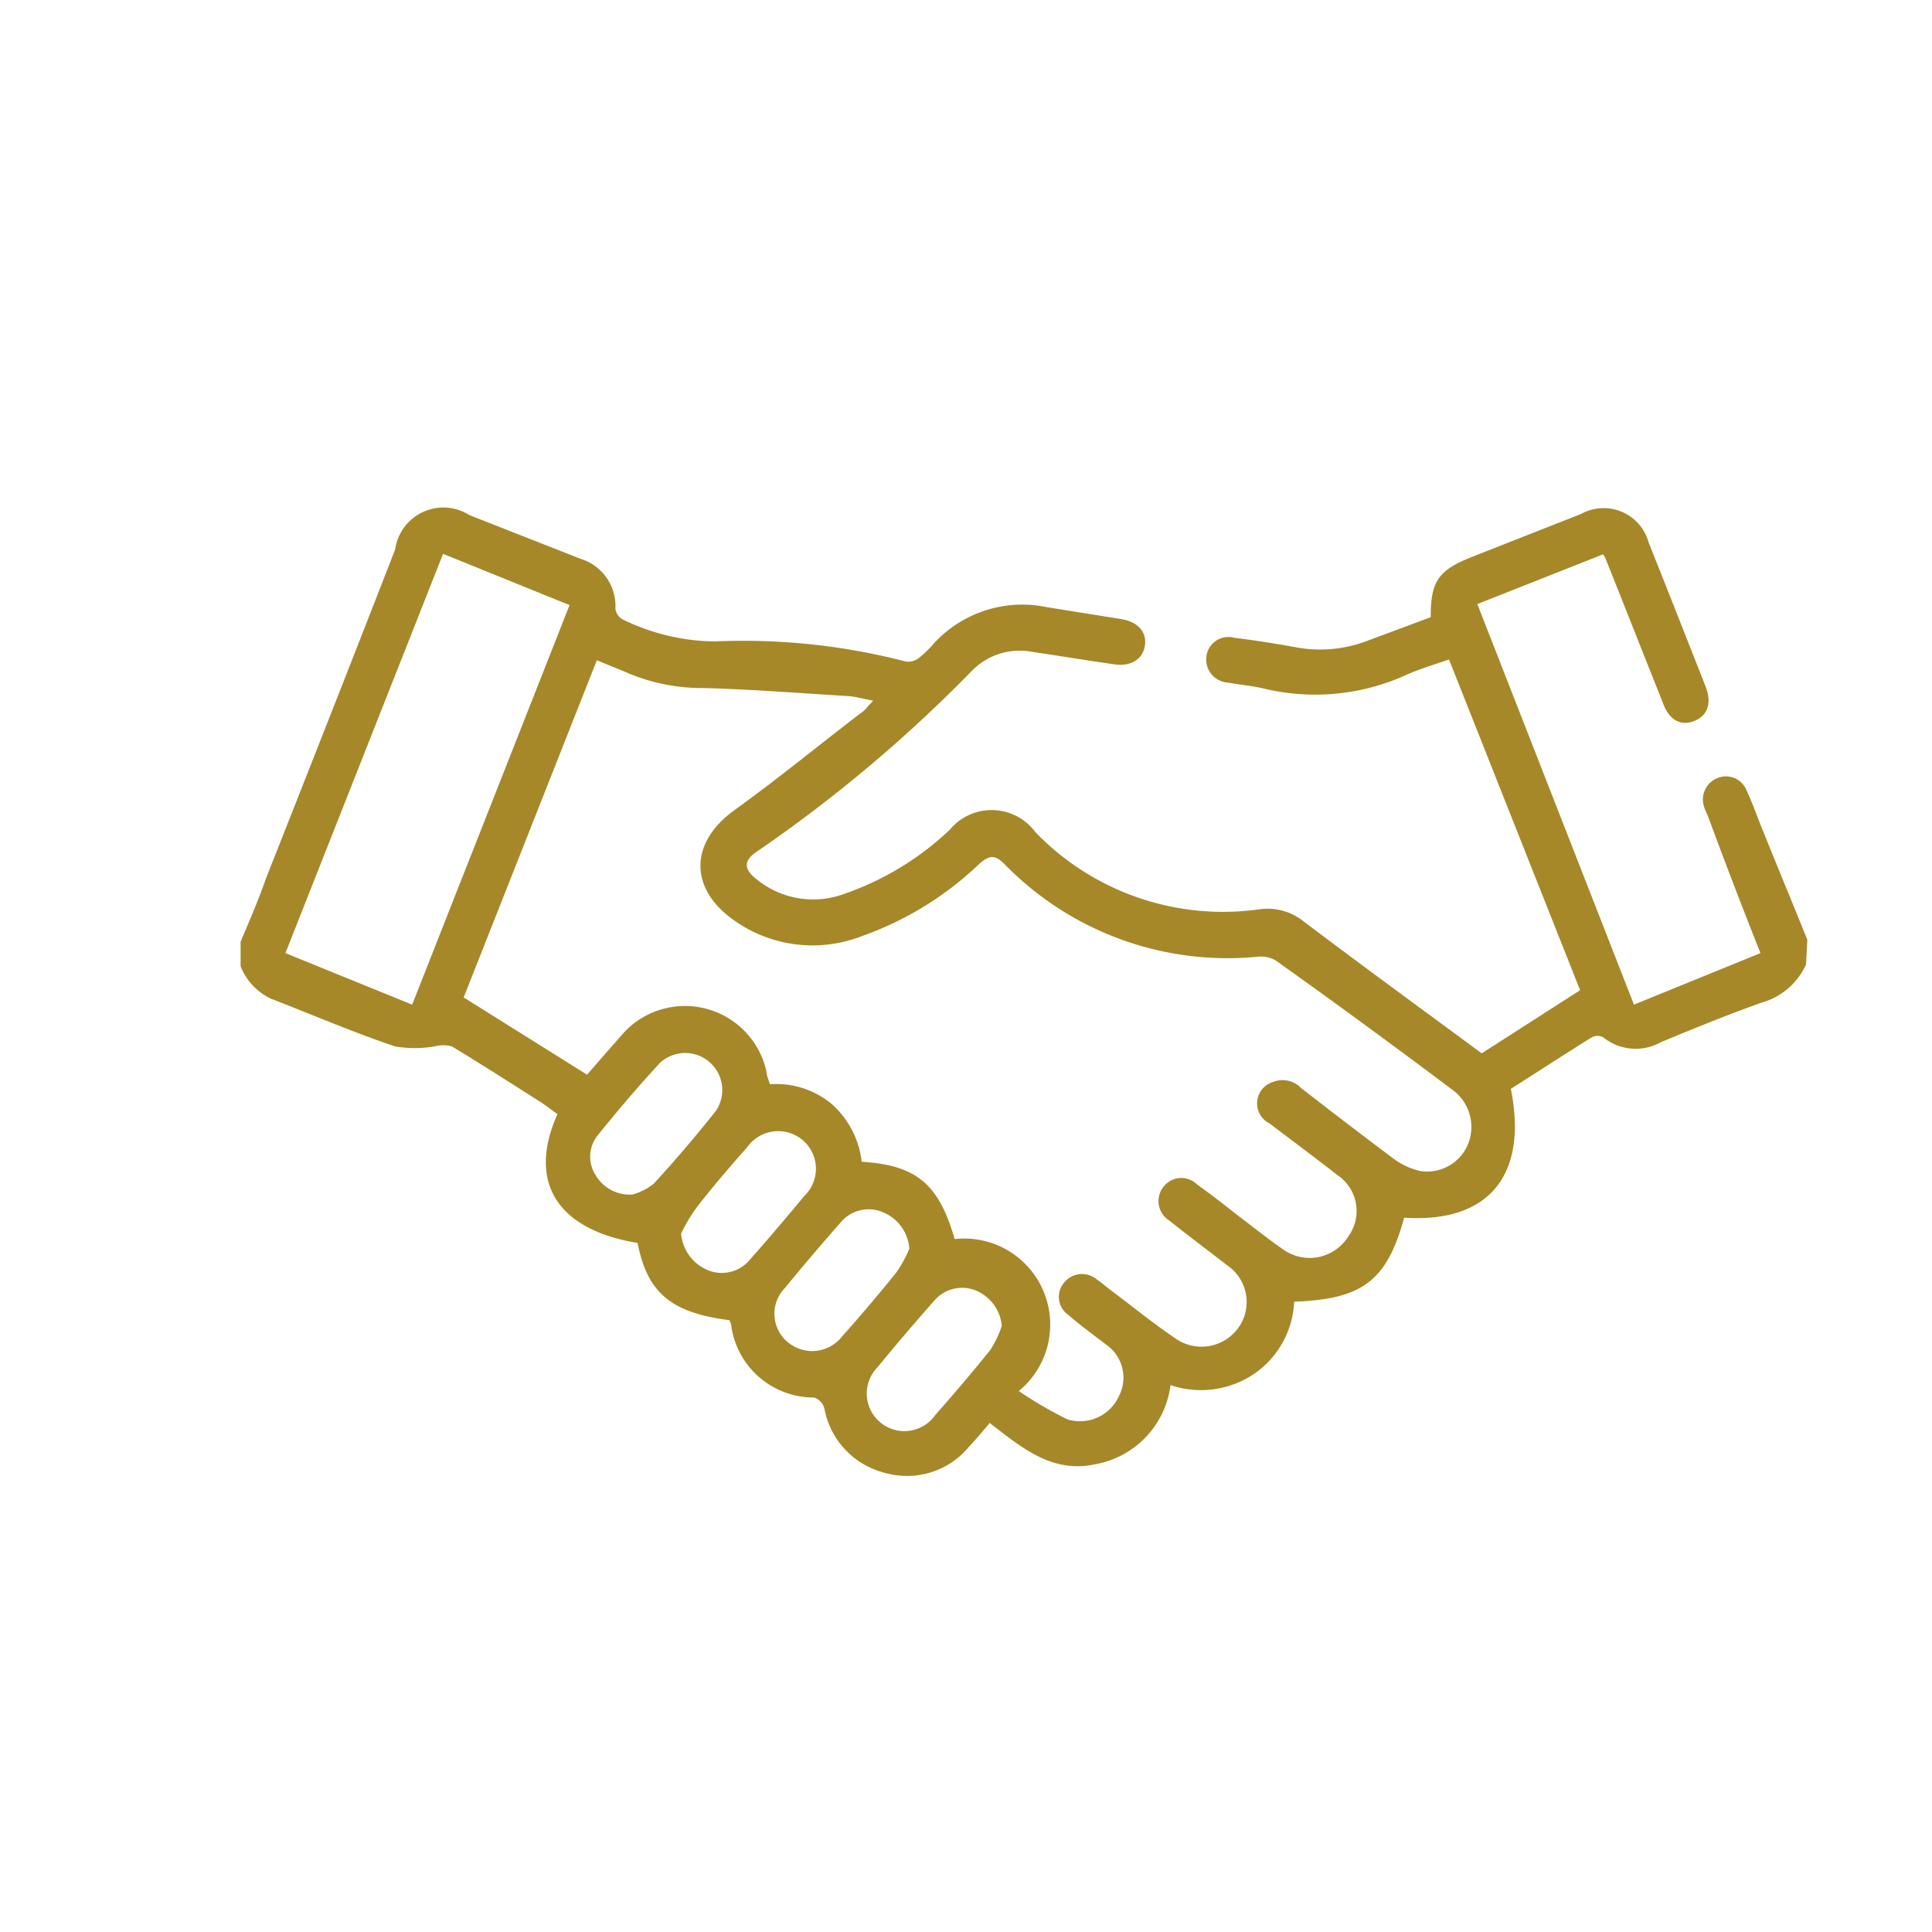 <svg id="Capa_1" data-name="Capa 1" xmlns="http://www.w3.org/2000/svg" viewBox="0 0 75 75"><defs><style>.cls-1{fill:#a68829;}</style></defs><title>inicio-web</title><path class="cls-1" d="M70.11,37.44a2.68,2.68,0,0,1-1.72,1.48c-1.32.47-2.62,1-3.92,1.54a2,2,0,0,1-2.23-.19.48.48,0,0,0-.45,0c-1.06.66-2.1,1.34-3.14,2,.68,3.36-.87,5.22-4.14,5-.67,2.44-1.61,3.17-4.27,3.26a3.59,3.59,0,0,1-1.58,2.82,3.69,3.69,0,0,1-3.22.42,3.58,3.58,0,0,1-2.91,3.07c-1.69.37-2.86-.64-4.11-1.6-.27.32-.53.63-.81.93a3.12,3.12,0,0,1-3.28,1A3.17,3.17,0,0,1,32,54.67a.62.62,0,0,0-.4-.42,3.23,3.23,0,0,1-3.22-2.84l-.06-.16c-2.28-.29-3.19-1.07-3.57-3-3.12-.51-4.29-2.36-3.11-5-.2-.14-.41-.31-.64-.46-1.15-.73-2.3-1.47-3.46-2.17a1.35,1.35,0,0,0-.67,0,4.48,4.48,0,0,1-1.54,0c-1.63-.55-3.21-1.23-4.81-1.85a2.34,2.34,0,0,1-1.18-1.26v-.95c.35-.83.71-1.66,1-2.5q2.52-6.36,5-12.73A1.89,1.89,0,0,1,18.23,20l4.3,1.69a1.92,1.92,0,0,1,1.36,1.94.56.56,0,0,0,.27.41,8.32,8.32,0,0,0,3.59.86,25.07,25.07,0,0,1,7.41.78.67.67,0,0,0,.5-.13,4.11,4.11,0,0,0,.6-.58,4.66,4.66,0,0,1,4.38-1.4l2.87.46c.64.1,1,.48.94,1s-.51.86-1.18.76c-1.08-.15-2.15-.33-3.23-.49a2.59,2.59,0,0,0-2.33.76,55.44,55.44,0,0,1-8.33,7c-.52.35-.52.68,0,1.08a3.47,3.47,0,0,0,3.42.55,11.3,11.3,0,0,0,4.07-2.48,2.11,2.11,0,0,1,3.32.09,10.12,10.12,0,0,0,8.69,3,2.23,2.23,0,0,1,1.74.48c2.28,1.72,4.58,3.4,6.9,5.11l3.82-2.45L56.25,25.6c-.6.21-1.15.37-1.66.6a8.54,8.54,0,0,1-5.57.52c-.44-.1-.9-.14-1.34-.22a.9.9,0,0,1-.85-1,.86.86,0,0,1,1.09-.74c.82.1,1.64.23,2.46.38a5.13,5.13,0,0,0,2.74-.28l2.42-.9c0-1.4.29-1.82,1.6-2.34l4.24-1.67A1.81,1.81,0,0,1,64,21.06c.74,1.85,1.47,3.71,2.2,5.56.26.65.11,1.14-.41,1.36s-1,0-1.25-.73c-.74-1.85-1.47-3.71-2.21-5.56a.94.94,0,0,0-.1-.17l-4.88,1.93L63.43,39,68.34,37c-.7-1.77-1.37-3.5-2-5.22-.06-.15-.13-.29-.18-.44a.89.89,0,0,1,.5-1.13.86.86,0,0,1,1.14.47c.22.47.39.95.58,1.43.59,1.46,1.19,2.91,1.78,4.37ZM39.55,54a15.18,15.18,0,0,0,1.89,1.1,1.66,1.66,0,0,0,2-.91,1.56,1.56,0,0,0-.51-2c-.49-.38-1-.74-1.45-1.14a.85.85,0,0,1-.17-1.26.89.89,0,0,1,1.27-.12c.18.12.35.27.52.4.84.63,1.65,1.29,2.52,1.88a1.76,1.76,0,0,0,2.47-.43,1.72,1.72,0,0,0-.45-2.4c-.75-.58-1.51-1.15-2.25-1.74a.89.89,0,0,1-.23-1.3.87.87,0,0,1,1.31-.1c.5.36,1,.74,1.46,1.11.65.49,1.28,1,1.95,1.46A1.77,1.77,0,0,0,52.34,48a1.68,1.68,0,0,0-.43-2.39c-.87-.68-1.76-1.34-2.63-2A.87.87,0,0,1,49.42,42a1,1,0,0,1,1.09.24c1.2.93,2.41,1.86,3.63,2.77a2.78,2.78,0,0,0,1,.45,1.72,1.72,0,0,0,1.83-1,1.78,1.78,0,0,0-.61-2.17c-2.26-1.7-4.54-3.37-6.83-5a1.15,1.15,0,0,0-.71-.15A12.08,12.08,0,0,1,39,33.55c-.36-.36-.58-.38-1,0a12.69,12.69,0,0,1-4.57,2.8,5.26,5.26,0,0,1-5-.67c-1.7-1.24-1.63-3,.08-4.23s3.32-2.56,5-3.84c.12-.1.22-.24.39-.41-.4-.07-.68-.16-1-.18-1.85-.11-3.71-.26-5.56-.31a7.47,7.47,0,0,1-2.89-.55c-.41-.18-.83-.34-1.28-.53L18,38.72l4.79,3c.5-.58,1-1.15,1.47-1.68a3.24,3.24,0,0,1,5.49,1.54c0,.17.09.34.14.51a3.37,3.37,0,0,1,2.4.77,3.53,3.53,0,0,1,1.16,2.24c2.15.13,3,.89,3.61,3A3.34,3.34,0,0,1,39.55,54ZM17.2,21.5,11.08,37,16,39l6.11-15.51Zm7.37,24.87a2.42,2.42,0,0,0,.81-.42c.84-.92,1.65-1.86,2.42-2.84a1.44,1.44,0,0,0-2.18-1.85c-.84.91-1.65,1.86-2.43,2.83a1.32,1.32,0,0,0-.08,1.51A1.54,1.54,0,0,0,24.57,46.37Zm1.87,1.52a1.69,1.69,0,0,0,1,1.4,1.41,1.41,0,0,0,1.67-.39c.72-.81,1.42-1.64,2.12-2.48a1.46,1.46,0,0,0-.07-2.16,1.47,1.47,0,0,0-2.15.27c-.69.78-1.38,1.58-2,2.39A6.38,6.38,0,0,0,26.44,47.89Zm12.45,3.58a1.65,1.65,0,0,0-1-1.37,1.42,1.42,0,0,0-1.62.39c-.75.85-1.48,1.7-2.19,2.57a1.46,1.46,0,1,0,2.22,1.88c.73-.83,1.45-1.67,2.14-2.53A4.06,4.06,0,0,0,38.89,51.47Zm-3.59-3a1.65,1.65,0,0,0-1-1.4,1.41,1.41,0,0,0-1.67.39c-.73.83-1.45,1.67-2.15,2.53a1.43,1.43,0,0,0,.1,2.11,1.47,1.47,0,0,0,2.11-.22c.72-.81,1.43-1.64,2.11-2.49A4.65,4.65,0,0,0,35.3,48.47Z"/></svg>